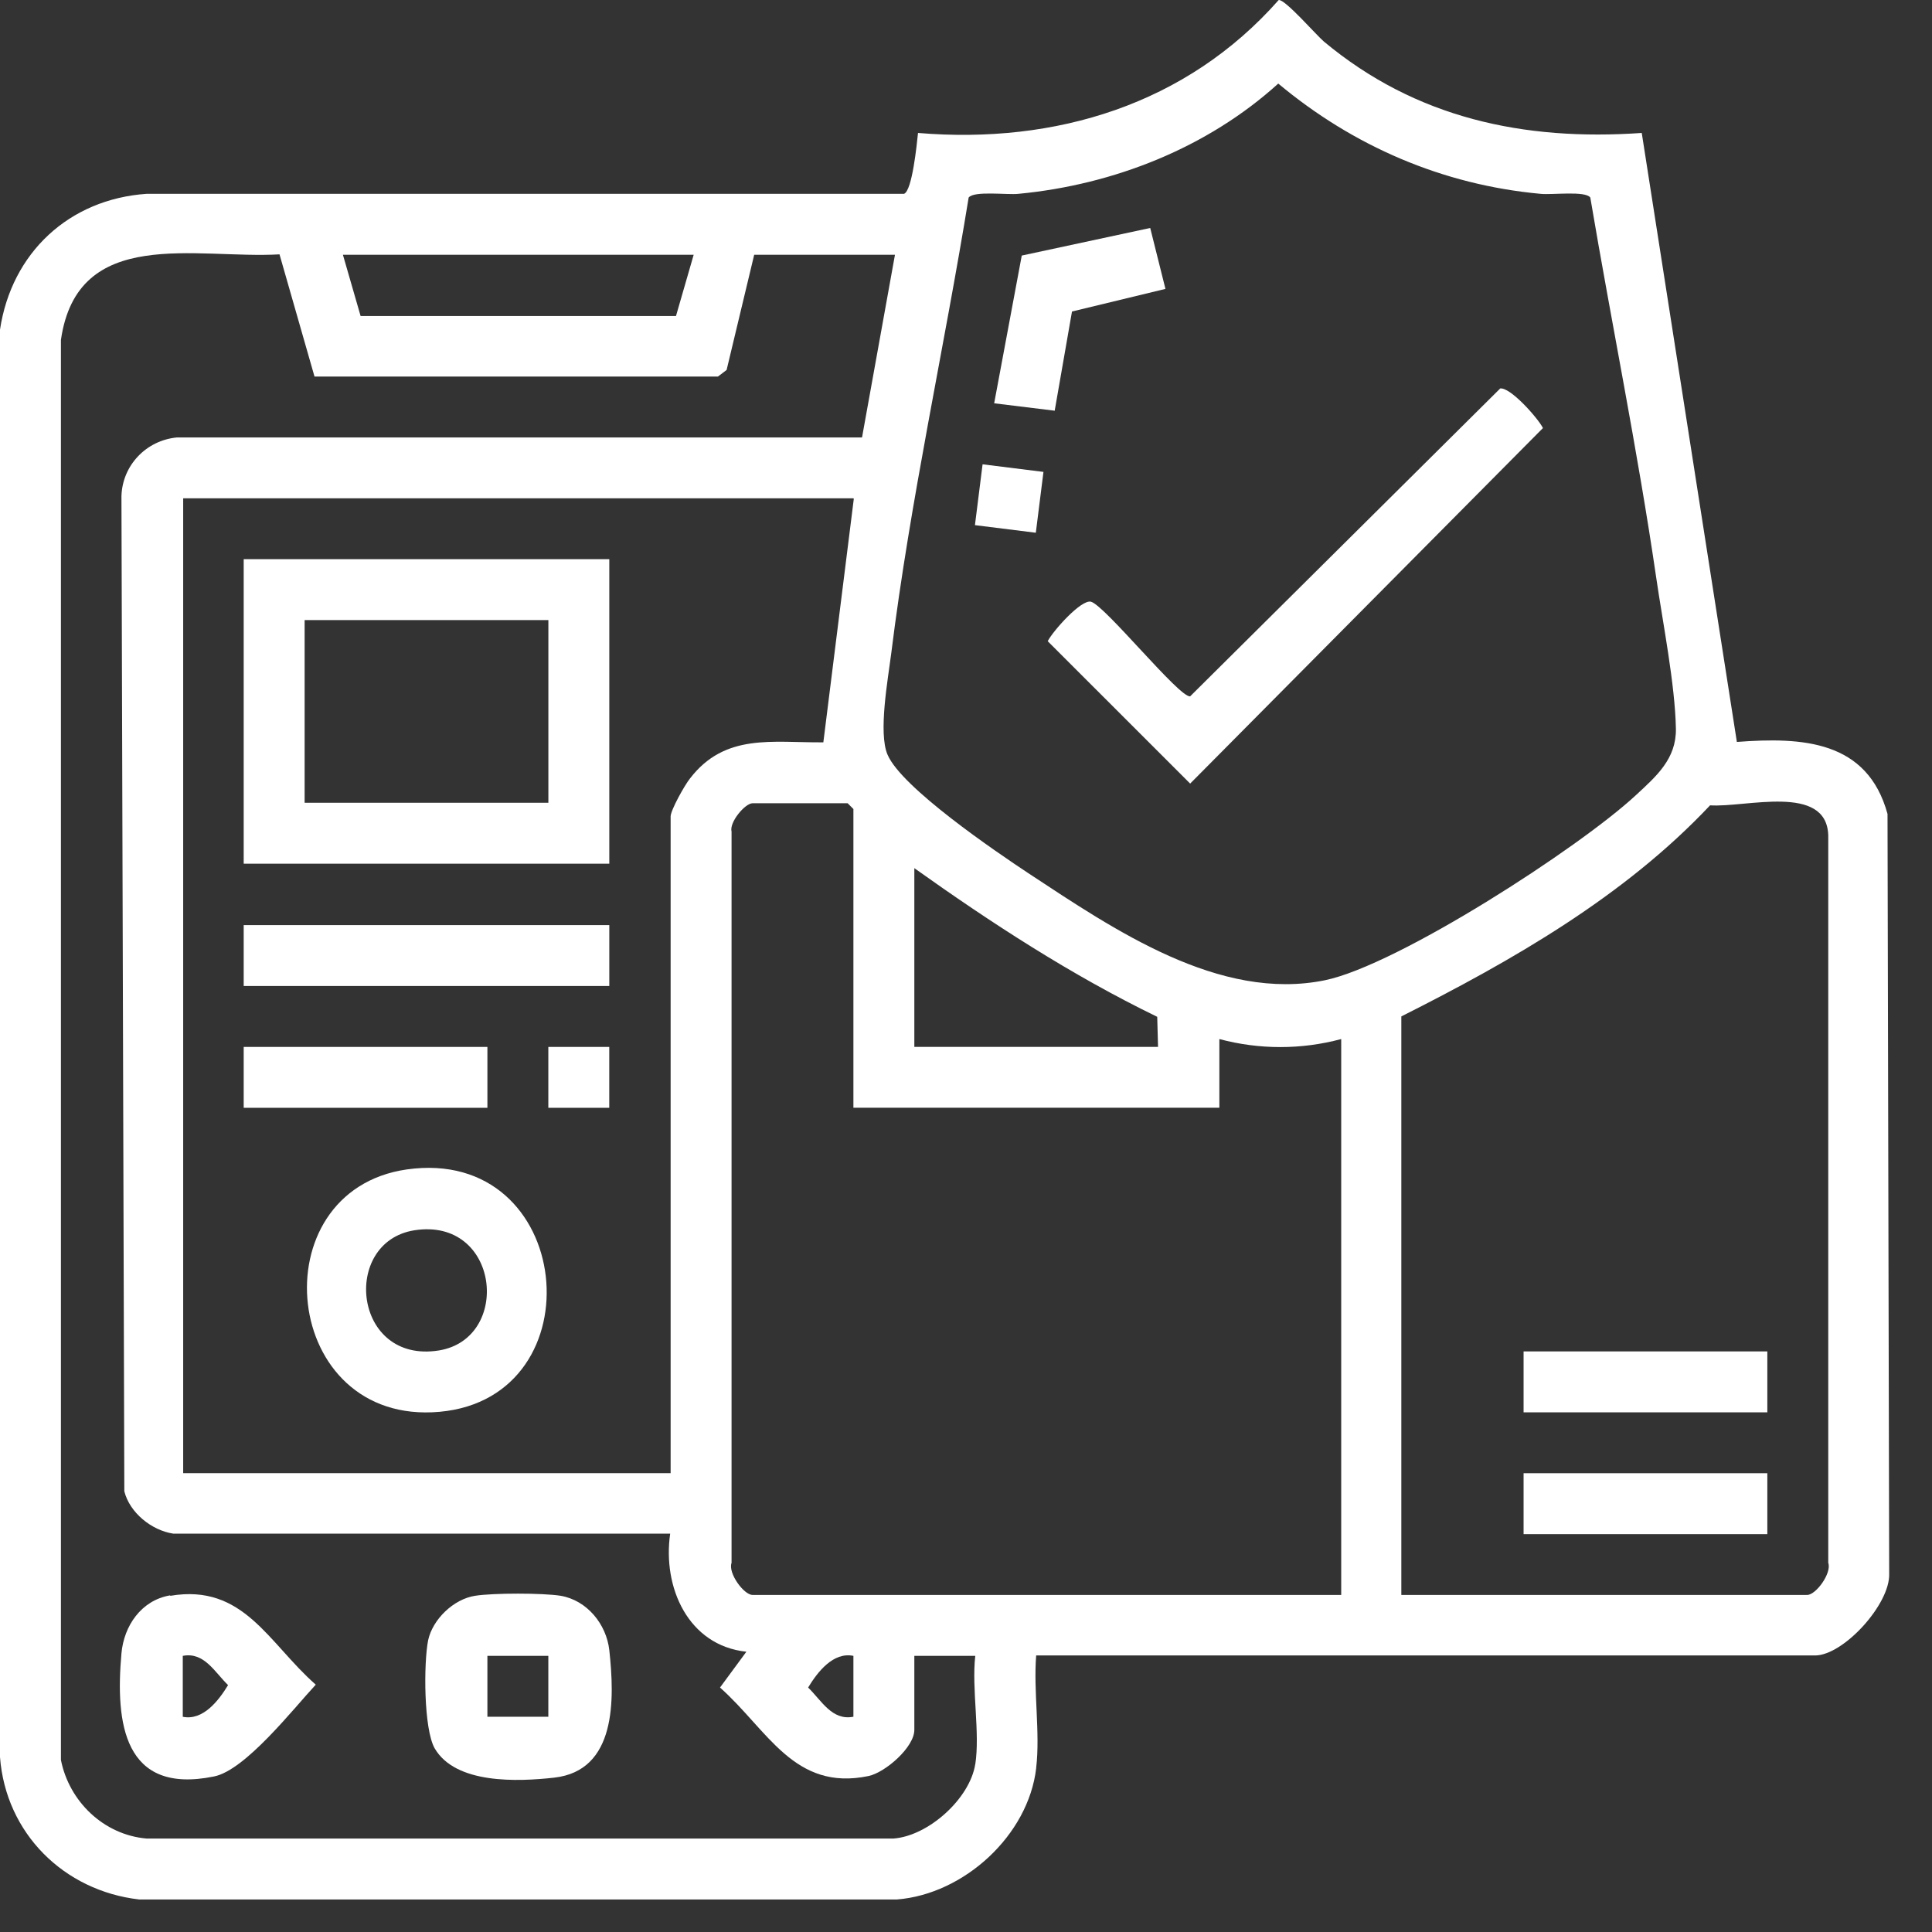 <svg width="43" height="43" viewBox="0 0 43 43" fill="none" xmlns="http://www.w3.org/2000/svg">
<rect x="0" y="0" width="43" height="43" fill="#333333" stroke="none"/>
<path d="M23.062 39.354C22.888 40.847 21.459 42.157 19.965 42.276H3.097C1.42 42.083 0.128 40.801 0 39.107V7.337C0.257 5.624 1.539 4.433 3.262 4.314H20.121C20.304 4.241 20.405 3.215 20.432 2.959C23.493 3.215 26.406 2.327 28.459 0.001C28.596 -0.027 29.302 0.788 29.467 0.926C31.51 2.629 33.91 3.142 36.54 2.959L38.657 16.513C40.113 16.403 41.561 16.477 42.01 18.116L42.047 35.022C42.074 35.7 41.03 36.845 40.397 36.845H23.062C22.998 37.642 23.154 38.567 23.062 39.345V39.354ZM28.45 1.86C26.874 3.289 24.785 4.113 22.668 4.314C22.421 4.342 21.678 4.241 21.559 4.397C21.01 7.776 20.258 11.137 19.837 14.535C19.764 15.112 19.544 16.312 19.754 16.797C20.066 17.53 22.155 18.949 22.888 19.435C24.794 20.689 27.139 22.301 29.494 21.816C31.116 21.477 35.138 18.876 36.403 17.704C36.87 17.273 37.31 16.889 37.3 16.22C37.282 15.231 37.007 13.857 36.861 12.85C36.448 10.02 35.871 7.217 35.395 4.397C35.285 4.241 34.543 4.342 34.286 4.314C32.105 4.113 30.117 3.252 28.45 1.86ZM21.706 39.272C21.816 38.567 21.623 37.596 21.706 36.854H20.35V38.502C20.35 38.887 19.709 39.446 19.333 39.528C17.674 39.876 17.088 38.502 16.025 37.559L16.612 36.762C15.32 36.625 14.742 35.334 14.916 34.134H3.857C3.372 34.061 2.886 33.667 2.767 33.191L2.703 11.046C2.721 10.359 3.253 9.8 3.94 9.736H19.186L19.919 5.67H16.786L16.172 8.234L15.979 8.381H7L6.221 5.661C4.371 5.77 1.723 5.01 1.356 7.566V39.171C1.539 40.096 2.309 40.838 3.262 40.92H19.883C20.661 40.865 21.587 40.032 21.706 39.263V39.272ZM15.43 5.67H7.632L8.026 7.034H15.045L15.439 5.67H15.43ZM18.994 11.091H4.077V32.788H14.926V18.171C14.926 18.034 15.237 17.475 15.356 17.328C16.135 16.312 17.189 16.532 18.325 16.522L19.003 11.101L18.994 11.091ZM18.994 24.655V18.006L18.866 17.878H16.749C16.584 17.878 16.227 18.299 16.282 18.51V34.784C16.199 35.013 16.557 35.498 16.749 35.498H29.851V23.126C28.963 23.364 28.028 23.364 27.139 23.126V24.655H19.003H18.994ZM31.198 35.498H40.223C40.416 35.498 40.773 35.013 40.691 34.784V18.592C40.654 17.429 38.849 17.979 38.061 17.924C36.146 19.957 33.663 21.376 31.189 22.622V35.498H31.198ZM20.35 19.316V23.3H25.774L25.756 22.631C23.85 21.706 22.063 20.543 20.341 19.316H20.35ZM18.994 36.854C18.545 36.762 18.197 37.211 17.986 37.559C18.288 37.852 18.517 38.301 18.994 38.209V36.854Z" fill="white"/>
<path d="M33.379 8.648C33.599 8.593 34.231 9.307 34.341 9.527L26.489 17.44L23.319 14.271C23.429 14.051 24.061 13.337 24.281 13.392C24.592 13.474 26.251 15.535 26.489 15.498L33.388 8.648H33.379Z" fill="white"/>
<path d="M25.6 5.074L25.939 6.43L23.859 6.933L23.474 9.141L22.127 8.976L22.741 5.688L25.6 5.074Z" fill="white"/>
<path d="M21.869 10.334L21.699 11.688L23.054 11.857L23.224 10.503L21.869 10.334Z" fill="white"/>
<path d="M10.574 35.517C10.977 35.453 12.076 35.453 12.479 35.517C13.066 35.618 13.496 36.149 13.561 36.726C13.68 37.816 13.726 39.409 12.333 39.565C11.517 39.656 10.143 39.711 9.676 38.915C9.428 38.484 9.428 37.01 9.529 36.506C9.63 36.039 10.097 35.59 10.574 35.517ZM12.204 36.854H10.848V38.209H12.204V36.854Z" fill="white"/>
<path d="M3.793 35.517C5.424 35.242 5.974 36.57 7.028 37.495C6.533 38.027 5.461 39.4 4.764 39.538C2.749 39.95 2.565 38.347 2.703 36.799C2.758 36.186 3.143 35.618 3.784 35.508L3.793 35.517ZM4.068 38.21C4.517 38.301 4.865 37.853 5.076 37.505C4.774 37.212 4.545 36.763 4.068 36.854V38.21Z" fill="white"/>
<path d="M13.561 12.445V19.223H5.424V12.445H13.561ZM12.205 13.801H6.78V17.867H12.205V13.801Z" fill="white"/>
<path d="M9.053 26.028C12.791 25.497 13.322 31.101 9.786 31.422C6.249 31.742 5.745 26.504 9.053 26.028ZM9.217 27.383C7.587 27.649 7.861 30.36 9.767 30.057C11.398 29.792 11.123 27.081 9.217 27.383Z" fill="white"/>
<path d="M13.561 20.59H5.424V21.945H13.561V20.59Z" fill="white"/>
<path d="M10.848 23.301H5.424V24.656H10.848V23.301Z" fill="white"/>
<path d="M13.56 23.301H12.204V24.656H13.56V23.301Z" fill="white"/>
<path d="M39.335 30.078H33.91V31.434H39.335V30.078Z" fill="white"/>
<path d="M39.335 32.789H33.91V34.145H39.335V32.789Z" fill="white"/>
</svg>
